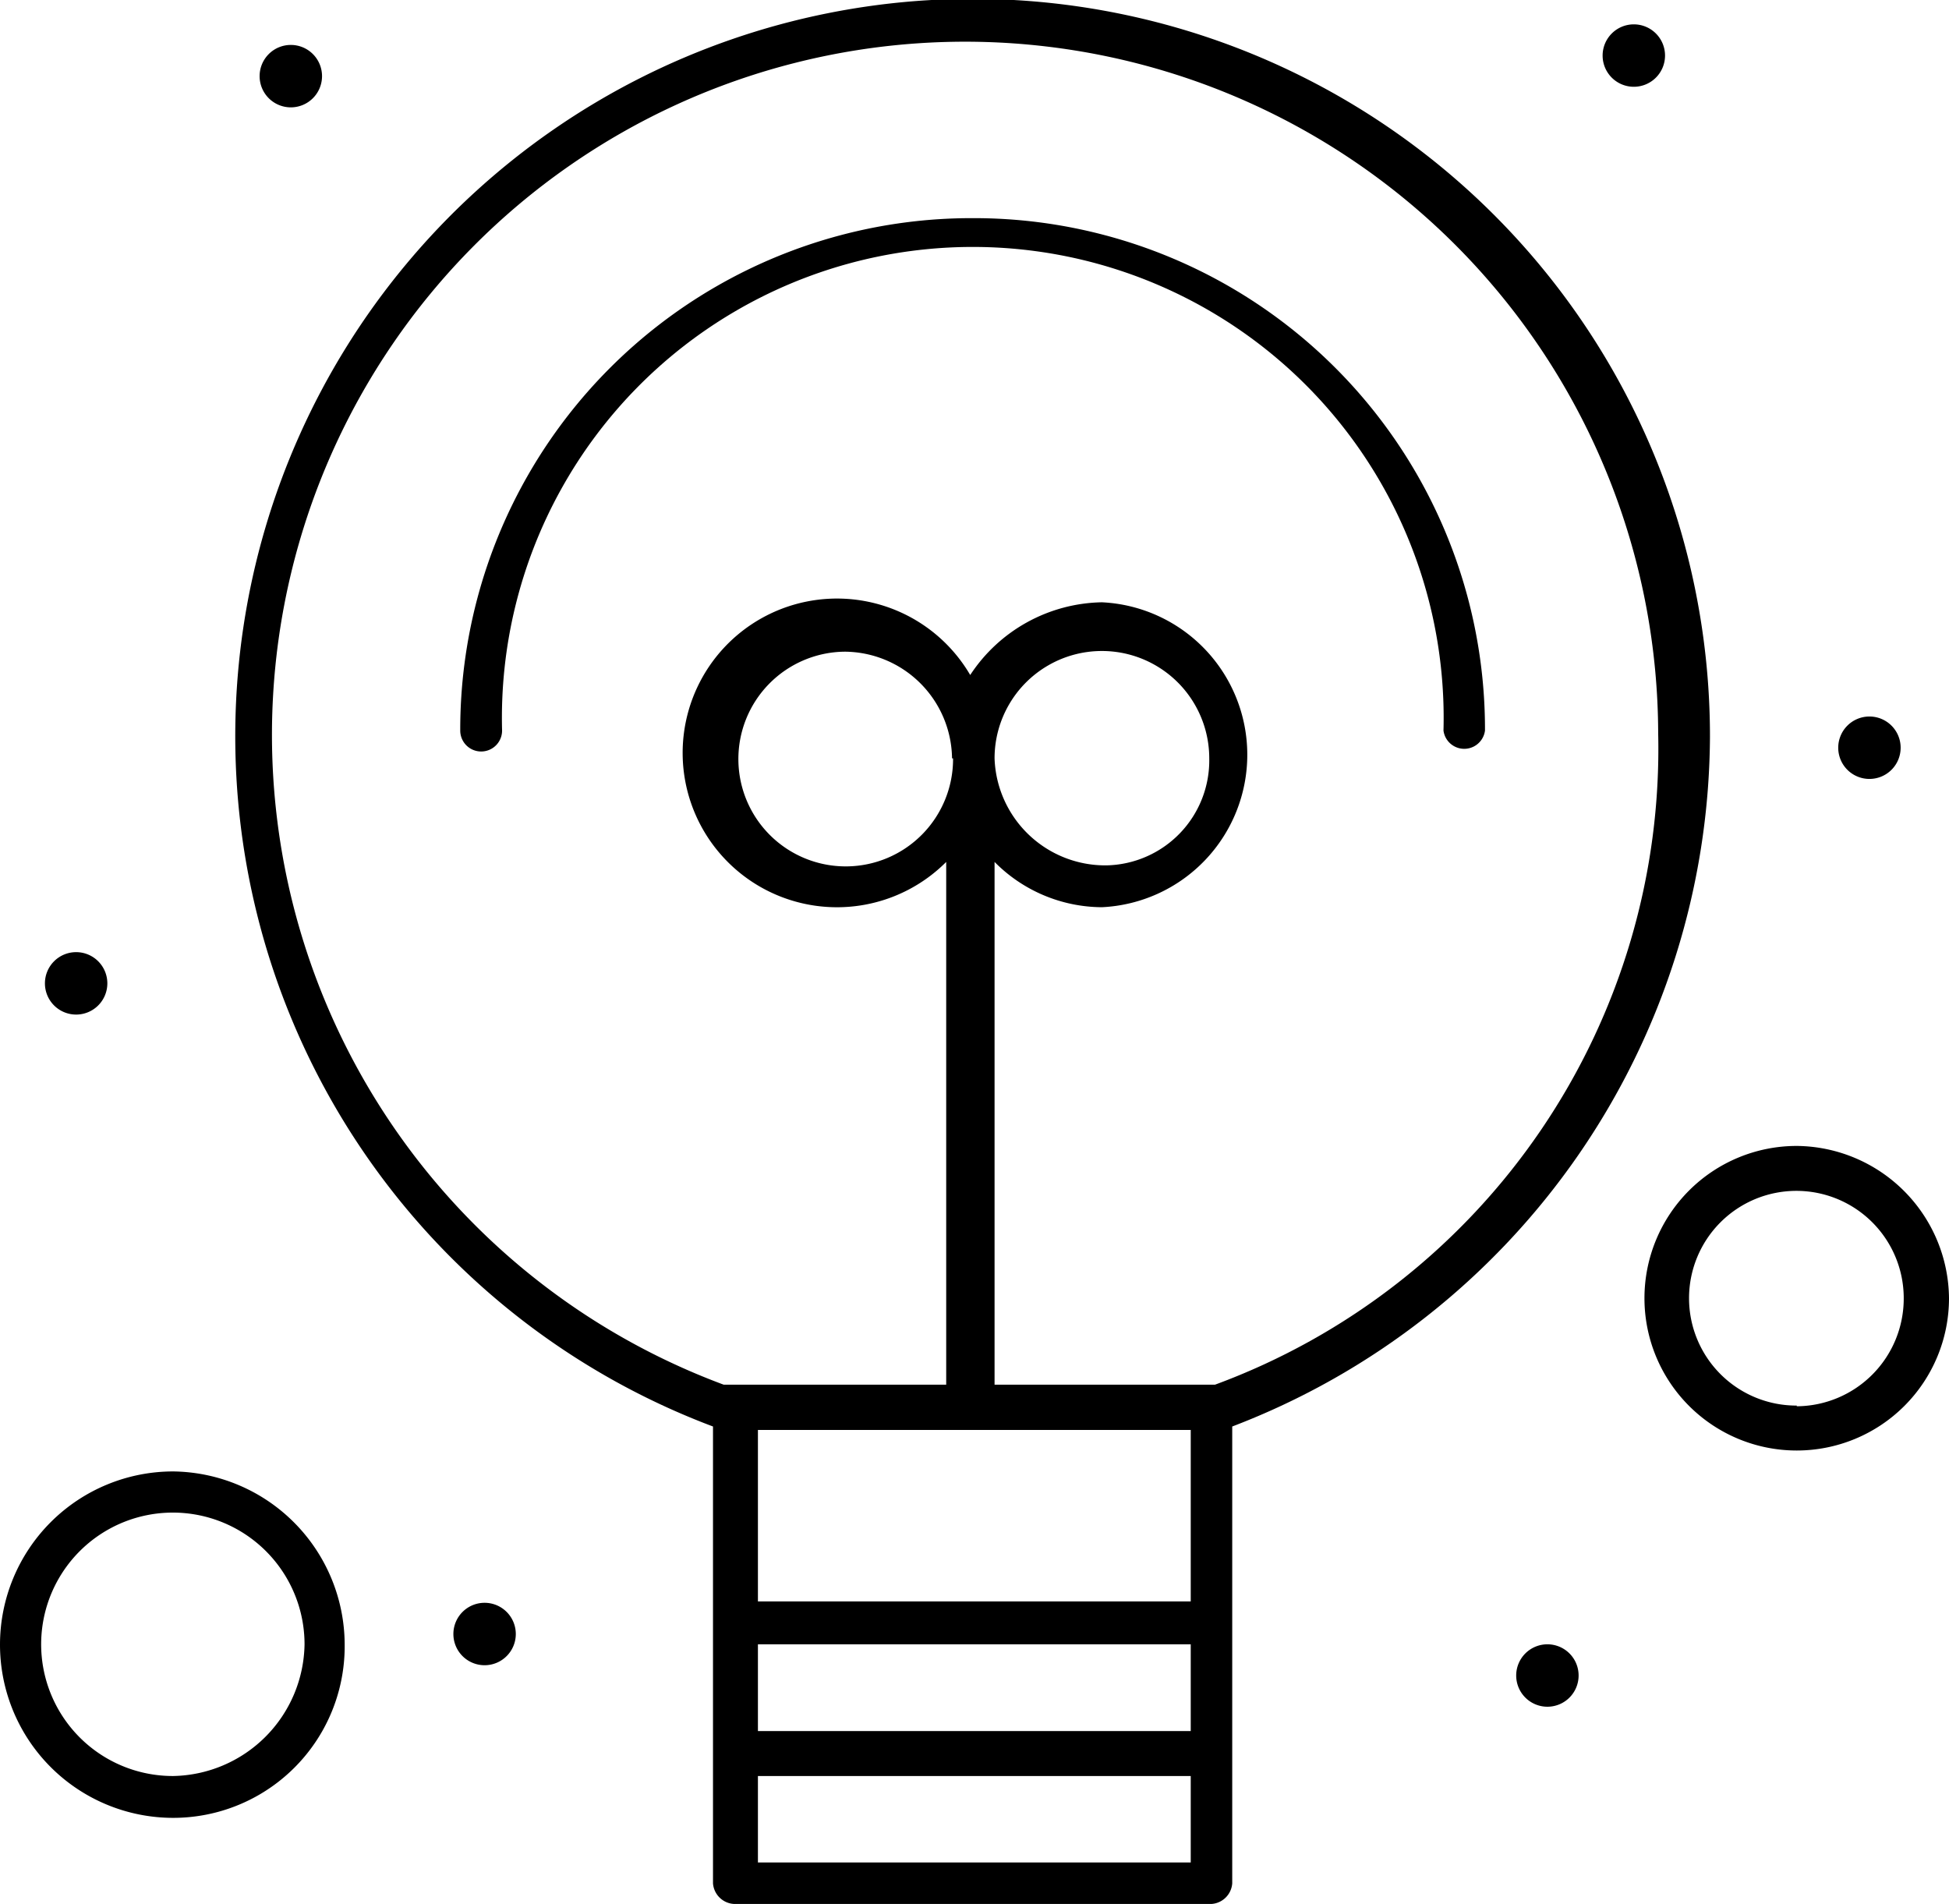 <svg xmlns="http://www.w3.org/2000/svg" viewBox="0 0 56.83 55.51"><title>StepsAsset 4</title><g id="Layer_2" data-name="Layer 2"><g id="_1" data-name="1"><g id="_39_Design_Idea_Web" data-name="39, Design, Idea, Web"><path d="M49.86,21.5A21.5,21.5,0,1,0,20.79,41.59V54.91a.65.65,0,0,0,.61.6H35.33a.65.65,0,0,0,.6-.6V41.59A21.64,21.64,0,0,0,49.86,21.5ZM34.72,41.69v5H22.1v-5ZM22.1,47.94H34.72v2.53H22.1ZM34.72,54.3H22.1V51.78H34.72Zm.71-13.93H29V25.13a4.43,4.43,0,0,0,3.13,1.32,4.45,4.45,0,0,0,0-8.89,4.69,4.69,0,0,0-3.84,2.12,4.5,4.5,0,1,0-.7,5.45V40.37H21.1a20.21,20.21,0,1,1,27.25-19A19.76,19.76,0,0,1,35.43,40.37ZM29,22.11a3.13,3.13,0,1,1,6.26,0,3.06,3.06,0,0,1-3,3.12A3.23,3.23,0,0,1,29,22.11Zm-1.21,0A3.13,3.13,0,1,1,24.63,19,3.15,3.15,0,0,1,27.76,22.11Z"></path><path d="M28.36,6.36A14.91,14.91,0,0,0,13.42,21.3a.61.61,0,0,0,1.22,0,13.73,13.73,0,1,1,27.45,0,.61.61,0,0,0,1.21,0A14.9,14.9,0,0,0,28.36,6.36Z"></path><path d="M52.39,33.41a4.44,4.44,0,1,0,4.44,4.44A4.48,4.48,0,0,0,52.39,33.41Zm0,7.57a3.13,3.13,0,1,1,3.12-3.13A3.14,3.14,0,0,1,52.39,41Z"></path><path d="M5.05,42.9A5,5,0,1,0,5.05,53a5,5,0,0,0,5-5.05A5.06,5.06,0,0,0,5.05,42.9Zm0,8.88a3.84,3.84,0,1,1,3.83-3.84A3.9,3.9,0,0,1,5.05,51.78Z"></path><path d="M8.48,1.31a.91.91,0,1,1-.91.91A.91.91,0,0,1,8.48,1.31Z"></path><path d="M47.64.71a.91.91,0,1,1-.91.91A.91.91,0,0,1,47.64.71Z"></path><path d="M54.5,20.89a.91.91,0,1,1-.9.91A.91.91,0,0,1,54.5,20.89Z"></path><path d="M45.12,47.94a.91.91,0,1,1-.91.91A.91.91,0,0,1,45.12,47.94Z"></path><path d="M14.13,46.73a.91.91,0,1,1-.91.91A.91.91,0,0,1,14.13,46.73Z"></path><path d="M2.22,27.76a.91.91,0,1,1-.91.91A.91.91,0,0,1,2.22,27.76Z"></path></g></g></g></svg>